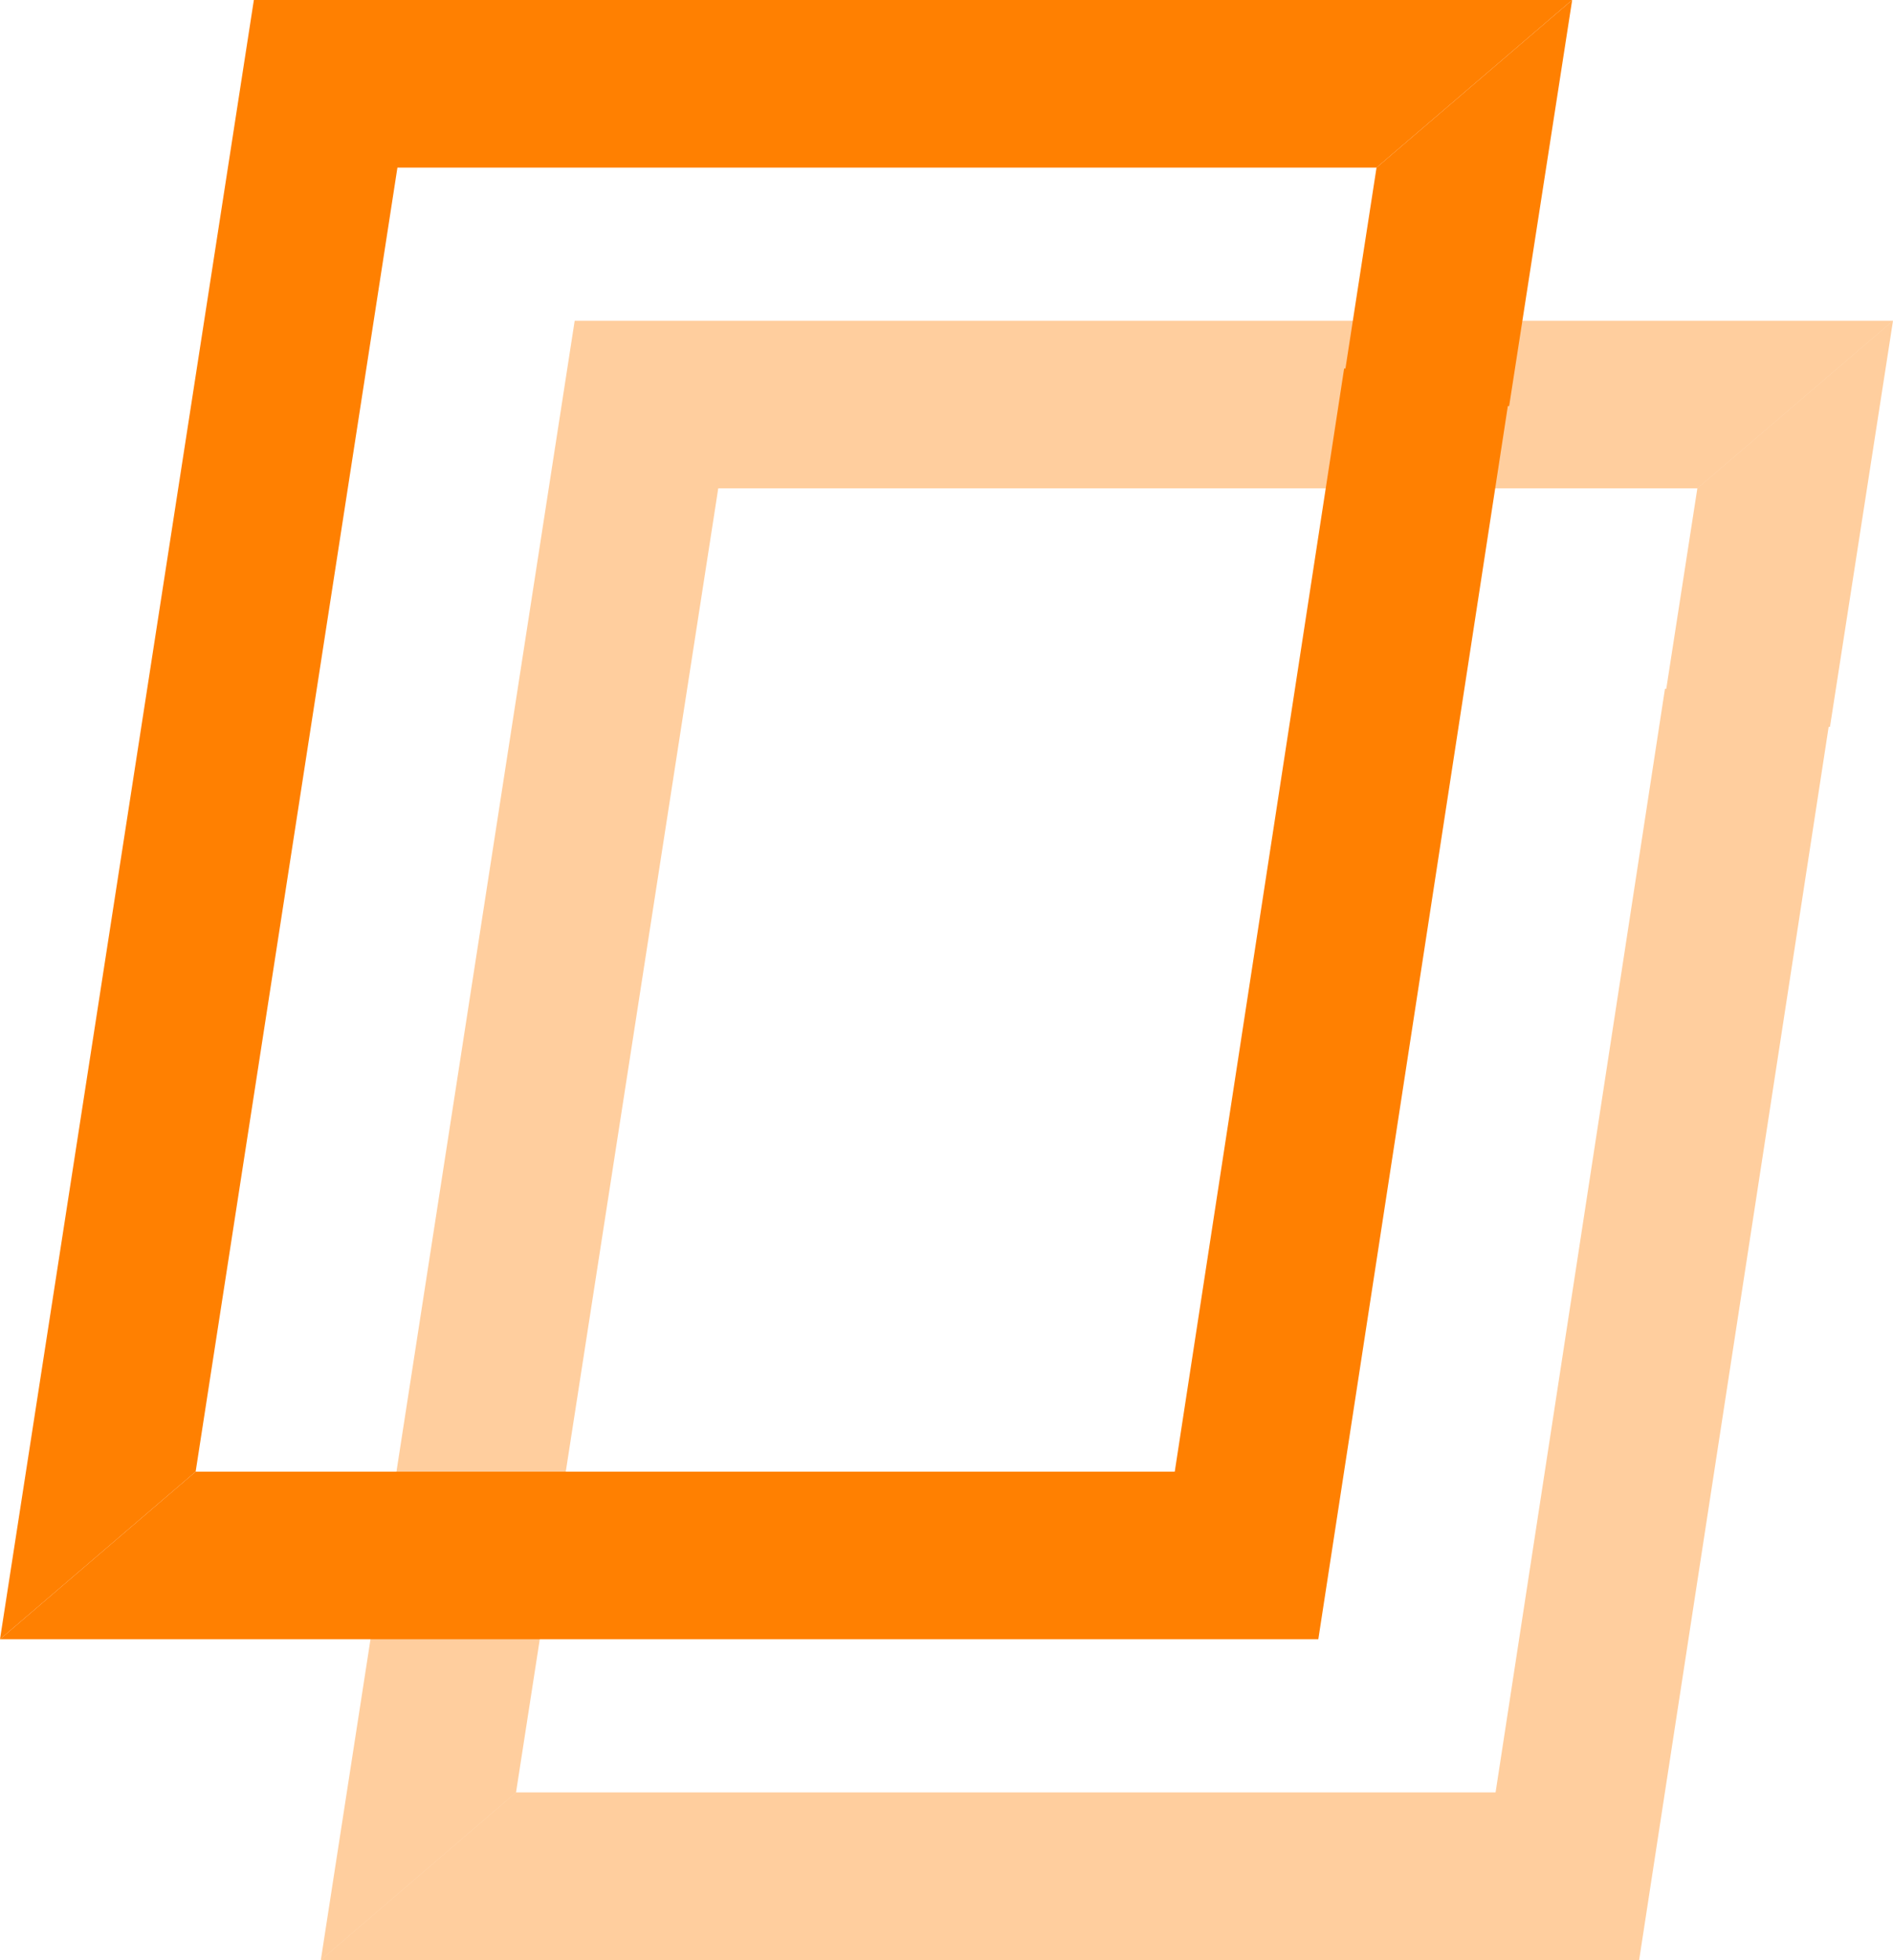 <?xml version="1.0" encoding="utf-8"?>
<svg version="1.1" id="Laag_1" xmlns="http://www.w3.org/2000/svg" x="0px" y="0px"
     viewBox="0 0 43.25 44.79" style="enable-background:new 0 0 43.25 44.79;" xml:space="preserve">
<style type="text/css">
	.st0{opacity:0.38;fill:#FF8001;}
	.st1{fill:#FF8001;}
</style>
    <g>
	<polygon class="st0" points="7.33,44.79 11.79,40.96 16.41,11.16 38.78,11.16 43.25,7.33 13.13,7.33 	"/>
        <polygon class="st0" points="43.25,7.33 38.78,11.16 38.07,15.74 38.04,15.74 34.17,40.96 17.79,40.96 16.37,40.96 11.79,40.96
		7.33,44.79 15.78,44.79 17.2,44.79 37.45,44.79 41.78,16.61 41.81,16.61 	"/>
        <polygon class="st1" points="0,37.46 4.47,33.63 9.08,3.83 31.45,3.83 35.92,0 5.8,0 	"/>
        <polygon class="st1" points="35.92,0 31.45,3.83 30.74,8.42 30.71,8.42 26.84,33.63 10.46,33.63 9.04,33.63 4.47,33.63 0,37.46
		8.45,37.46 9.87,37.46 30.12,37.46 34.45,9.28 34.48,9.28 	"/>
</g>
</svg>
